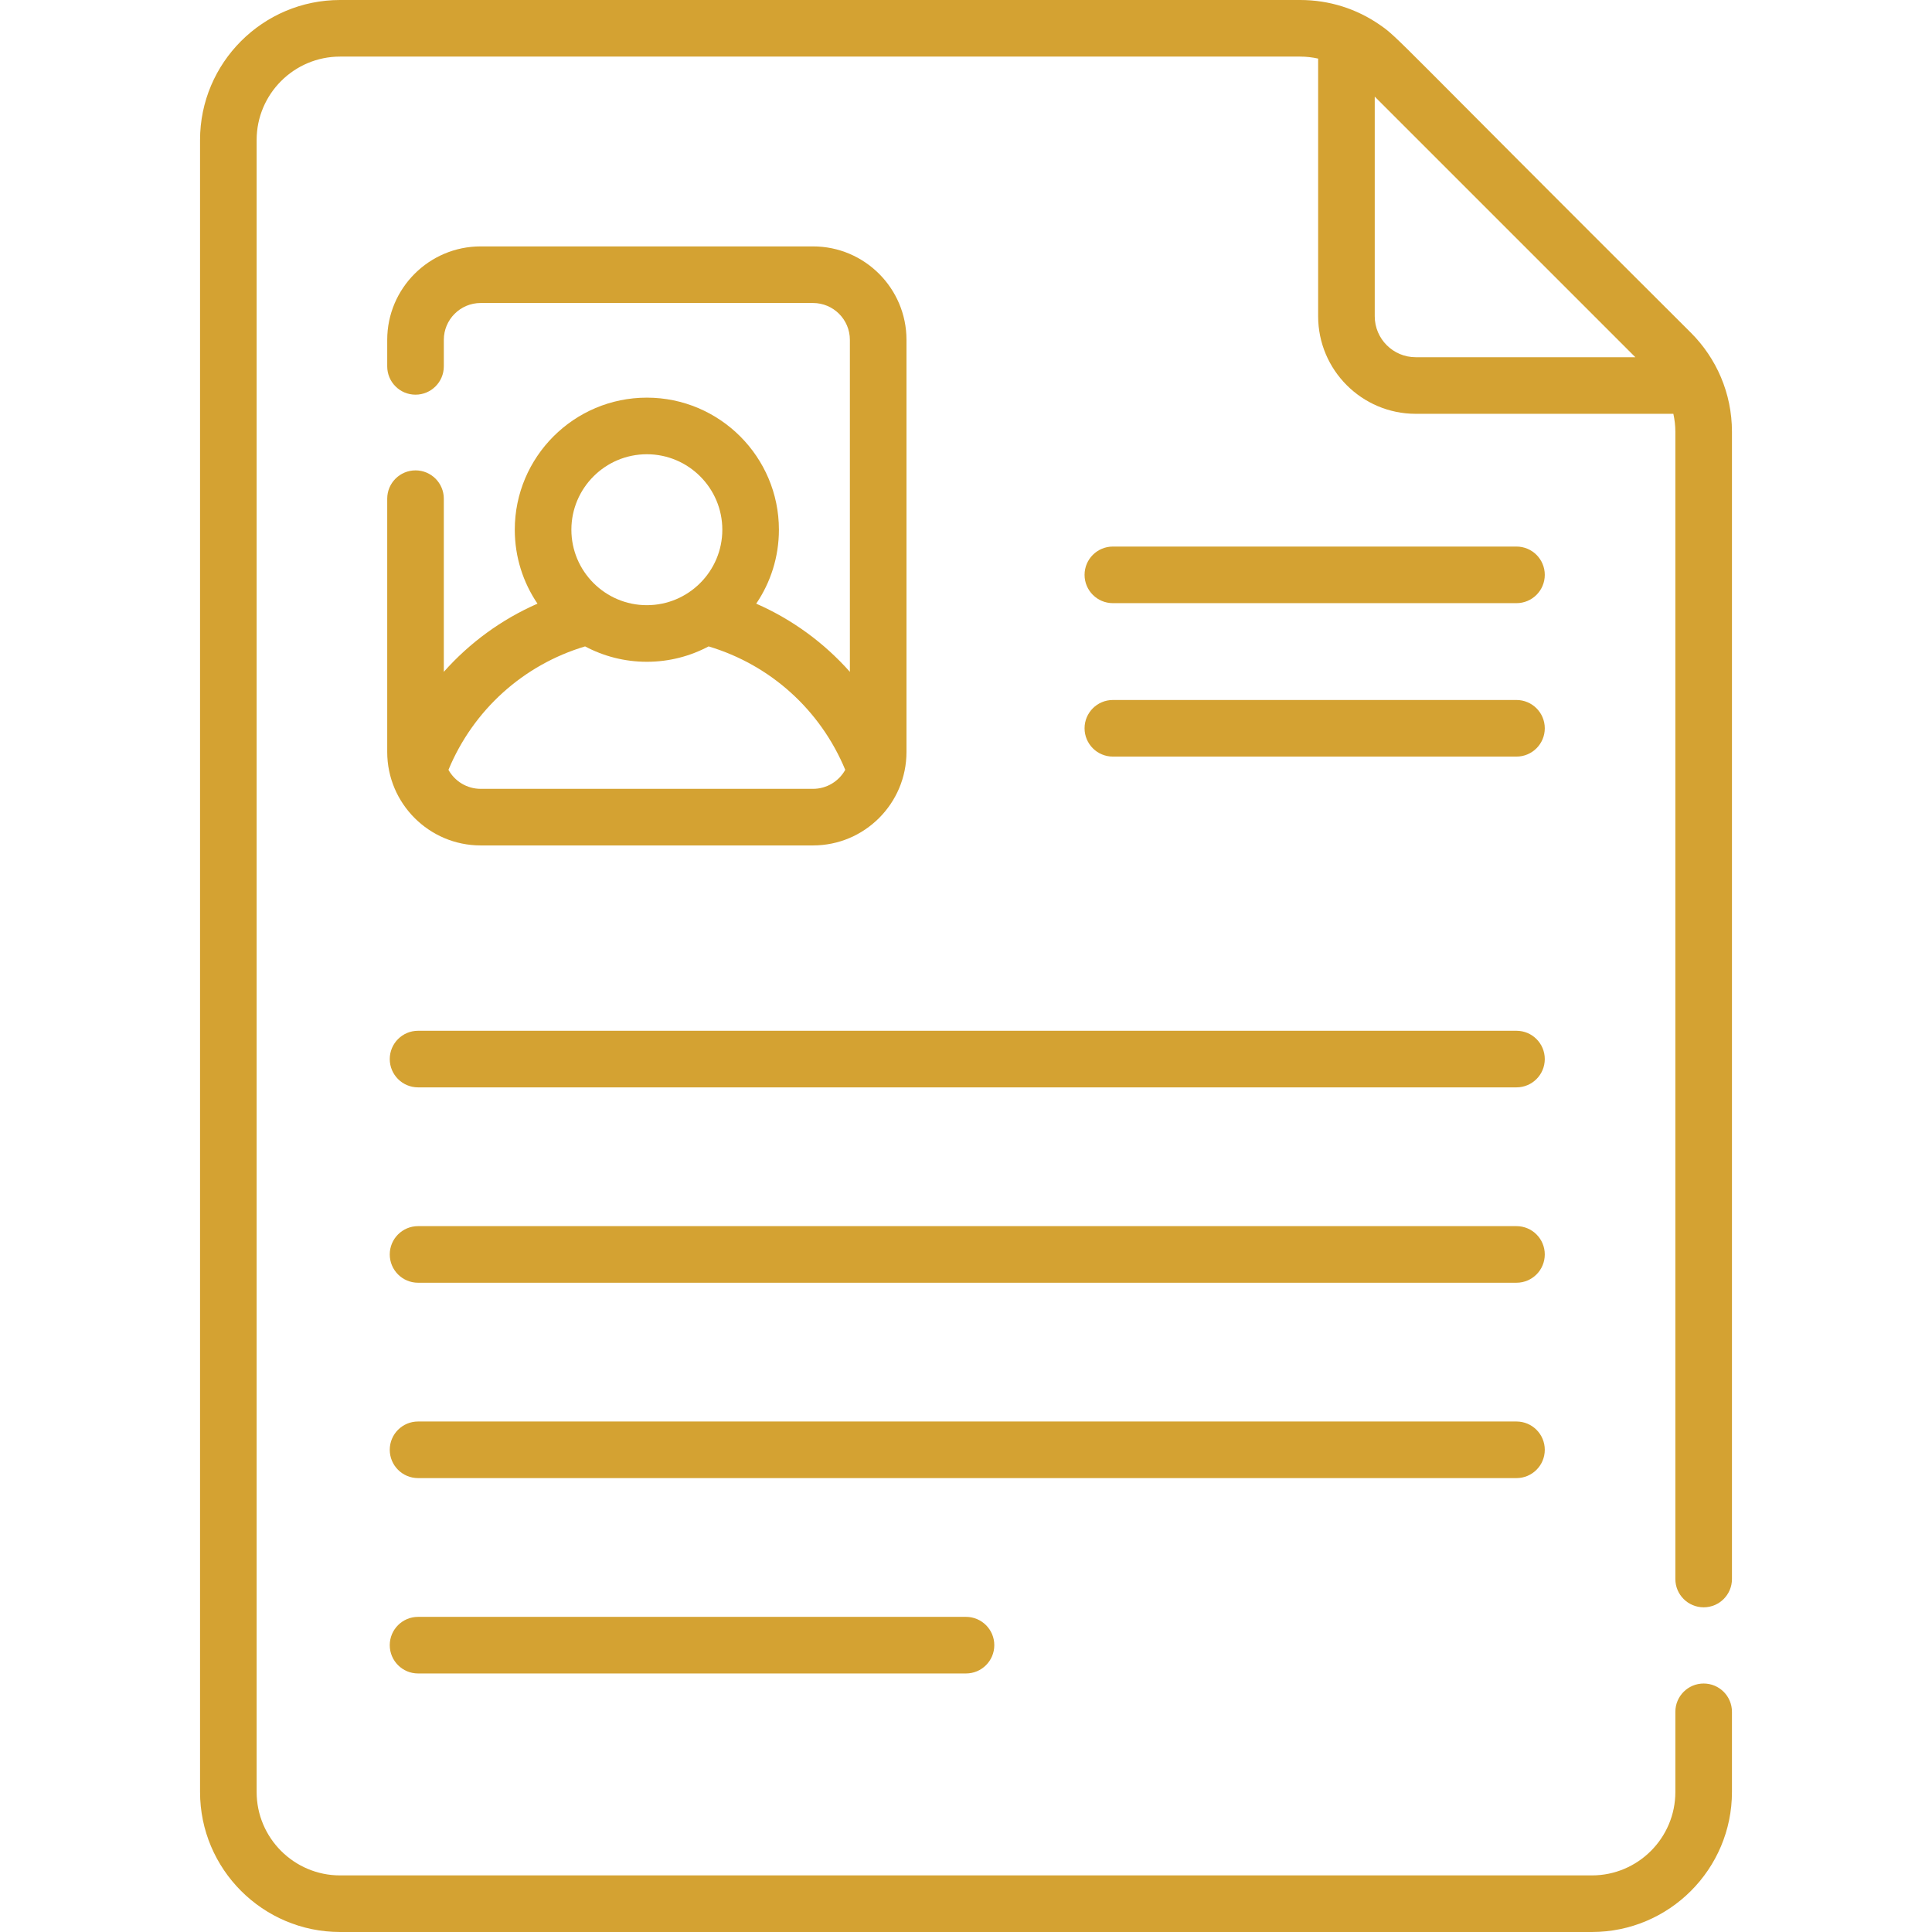 <?xml version="1.0"?>
<svg xmlns="http://www.w3.org/2000/svg" xmlns:xlink="http://www.w3.org/1999/xlink" xmlns:svgjs="http://svgjs.com/svgjs" version="1.1" width="512" height="512" x="0" y="0" viewBox="0 0 512 512" style="enable-background:new 0 0 512 512" xml:space="preserve"><g><g xmlns="http://www.w3.org/2000/svg"><g><path d="m401.883 273.165h-291.095c-4.142 0-7.499 3.358-7.499 7.499s3.357 7.499 7.499 7.499h291.094c4.142 0 7.499-3.358 7.499-7.499s-3.356-7.499-7.498-7.499z" fill="#d4a232" data-original="#000000" style=""/><path d="m401.883 324.939h-291.095c-4.142 0-7.499 3.358-7.499 7.499 0 4.142 3.357 7.499 7.499 7.499h291.094c4.142 0 7.499-3.358 7.499-7.499.001-4.142-3.356-7.499-7.498-7.499z" fill="#d4a232" data-original="#000000" style=""/><path d="m409.382 384.212c0-4.142-3.357-7.499-7.499-7.499h-291.095c-4.142 0-7.499 3.358-7.499 7.499 0 4.142 3.357 7.499 7.499 7.499h291.094c4.143 0 7.5-3.358 7.5-7.499z" fill="#d4a232" data-original="#000000" style=""/><path d="m110.788 428.486c-4.142 0-7.499 3.358-7.499 7.499s3.357 7.499 7.499 7.499h145.212c4.142 0 7.499-3.358 7.499-7.499s-3.357-7.499-7.499-7.499z" fill="#d4a232" data-original="#000000" style=""/><path d="m401.883 185.506h-106.964c-4.142 0-7.499 3.358-7.499 7.499 0 4.142 3.357 7.499 7.499 7.499h106.964c4.142 0 7.499-3.358 7.499-7.499 0-4.142-3.357-7.499-7.499-7.499z" fill="#d4a232" data-original="#000000" style=""/><path d="m401.883 144.843h-106.964c-4.142 0-7.499 3.358-7.499 7.499s3.357 7.499 7.499 7.499h106.964c4.142 0 7.499-3.358 7.499-7.499s-3.357-7.499-7.499-7.499z" fill="#d4a232" data-original="#000000" style=""/><path d="m451.487 425.955c4.142 0 7.499-3.358 7.499-7.499v-304.027c0-10.299-4.183-19.553-10.867-26.238-79.485-79.197-77.429-78.143-82.476-81.619-6.152-4.267-13.439-6.572-21.085-6.572h-254.439c-20.46 0-37.105 16.646-37.105 37.106v437.788c0 20.46 16.645 37.106 37.105 37.106h331.762c20.46 0 37.105-16.646 37.105-37.106v-21.244c0-4.142-3.357-7.499-7.499-7.499s-7.499 3.358-7.499 7.499v21.244c0 12.19-9.917 22.107-22.107 22.107h-331.762c-12.189 0-22.107-9.917-22.107-22.107v-437.788c0-12.19 9.917-22.107 22.107-22.107h254.439c1.623 0 3.215.19 4.763.529v68.283c0 14.256 11.599 25.854 25.854 25.854h68.283c.339 1.549.529 3.14.529 4.764v304.027c.001 4.141 3.358 7.499 7.5 7.499zm-76.311-331.289c-5.986 0-10.856-4.87-10.856-10.856v-58.206l69.062 69.062z" fill="#d4a232" data-original="#000000" style=""/><path d="m110.117 124.655c-4.142 0-7.499 3.358-7.499 7.499v67.129c0 13.655 11.108 24.764 24.764 24.764h88.082c13.655 0 24.764-11.109 24.764-24.764v-109.22c0-13.655-11.108-24.764-24.764-24.764h-88.082c-13.655 0-24.764 11.109-24.764 24.764v7.031c0 4.142 3.357 7.499 7.499 7.499s7.499-3.358 7.499-7.499v-7.031c0-5.384 4.381-9.765 9.765-9.765h88.082c5.384 0 9.765 4.381 9.765 9.765v87.985c-6.834-7.707-15.282-13.887-24.823-18.071 3.795-5.595 6.016-12.342 6.016-19.597 0-19.298-15.7-34.999-34.998-34.999s-34.999 15.7-34.999 34.999c0 7.256 2.22 14.002 6.016 19.597-9.541 4.185-17.989 10.364-24.823 18.071v-45.894c0-4.142-3.357-7.499-7.5-7.499zm61.306-4.275c11.027 0 19.999 8.972 19.999 20s-8.972 20-19.999 20c-11.028 0-20-8.972-20-20s8.972-20 20-20zm-16.367 50.923c4.888 2.598 10.457 4.076 16.367 4.076s11.48-1.478 16.367-4.076c16.394 4.9 29.643 16.867 36.21 32.711-1.669 2.999-4.868 5.035-8.536 5.035h-88.082c-3.668 0-6.867-2.035-8.536-5.034 6.566-15.845 19.814-27.812 36.21-32.712z" fill="#d4a232" data-original="#000000" style=""/></g></g></g></svg>

